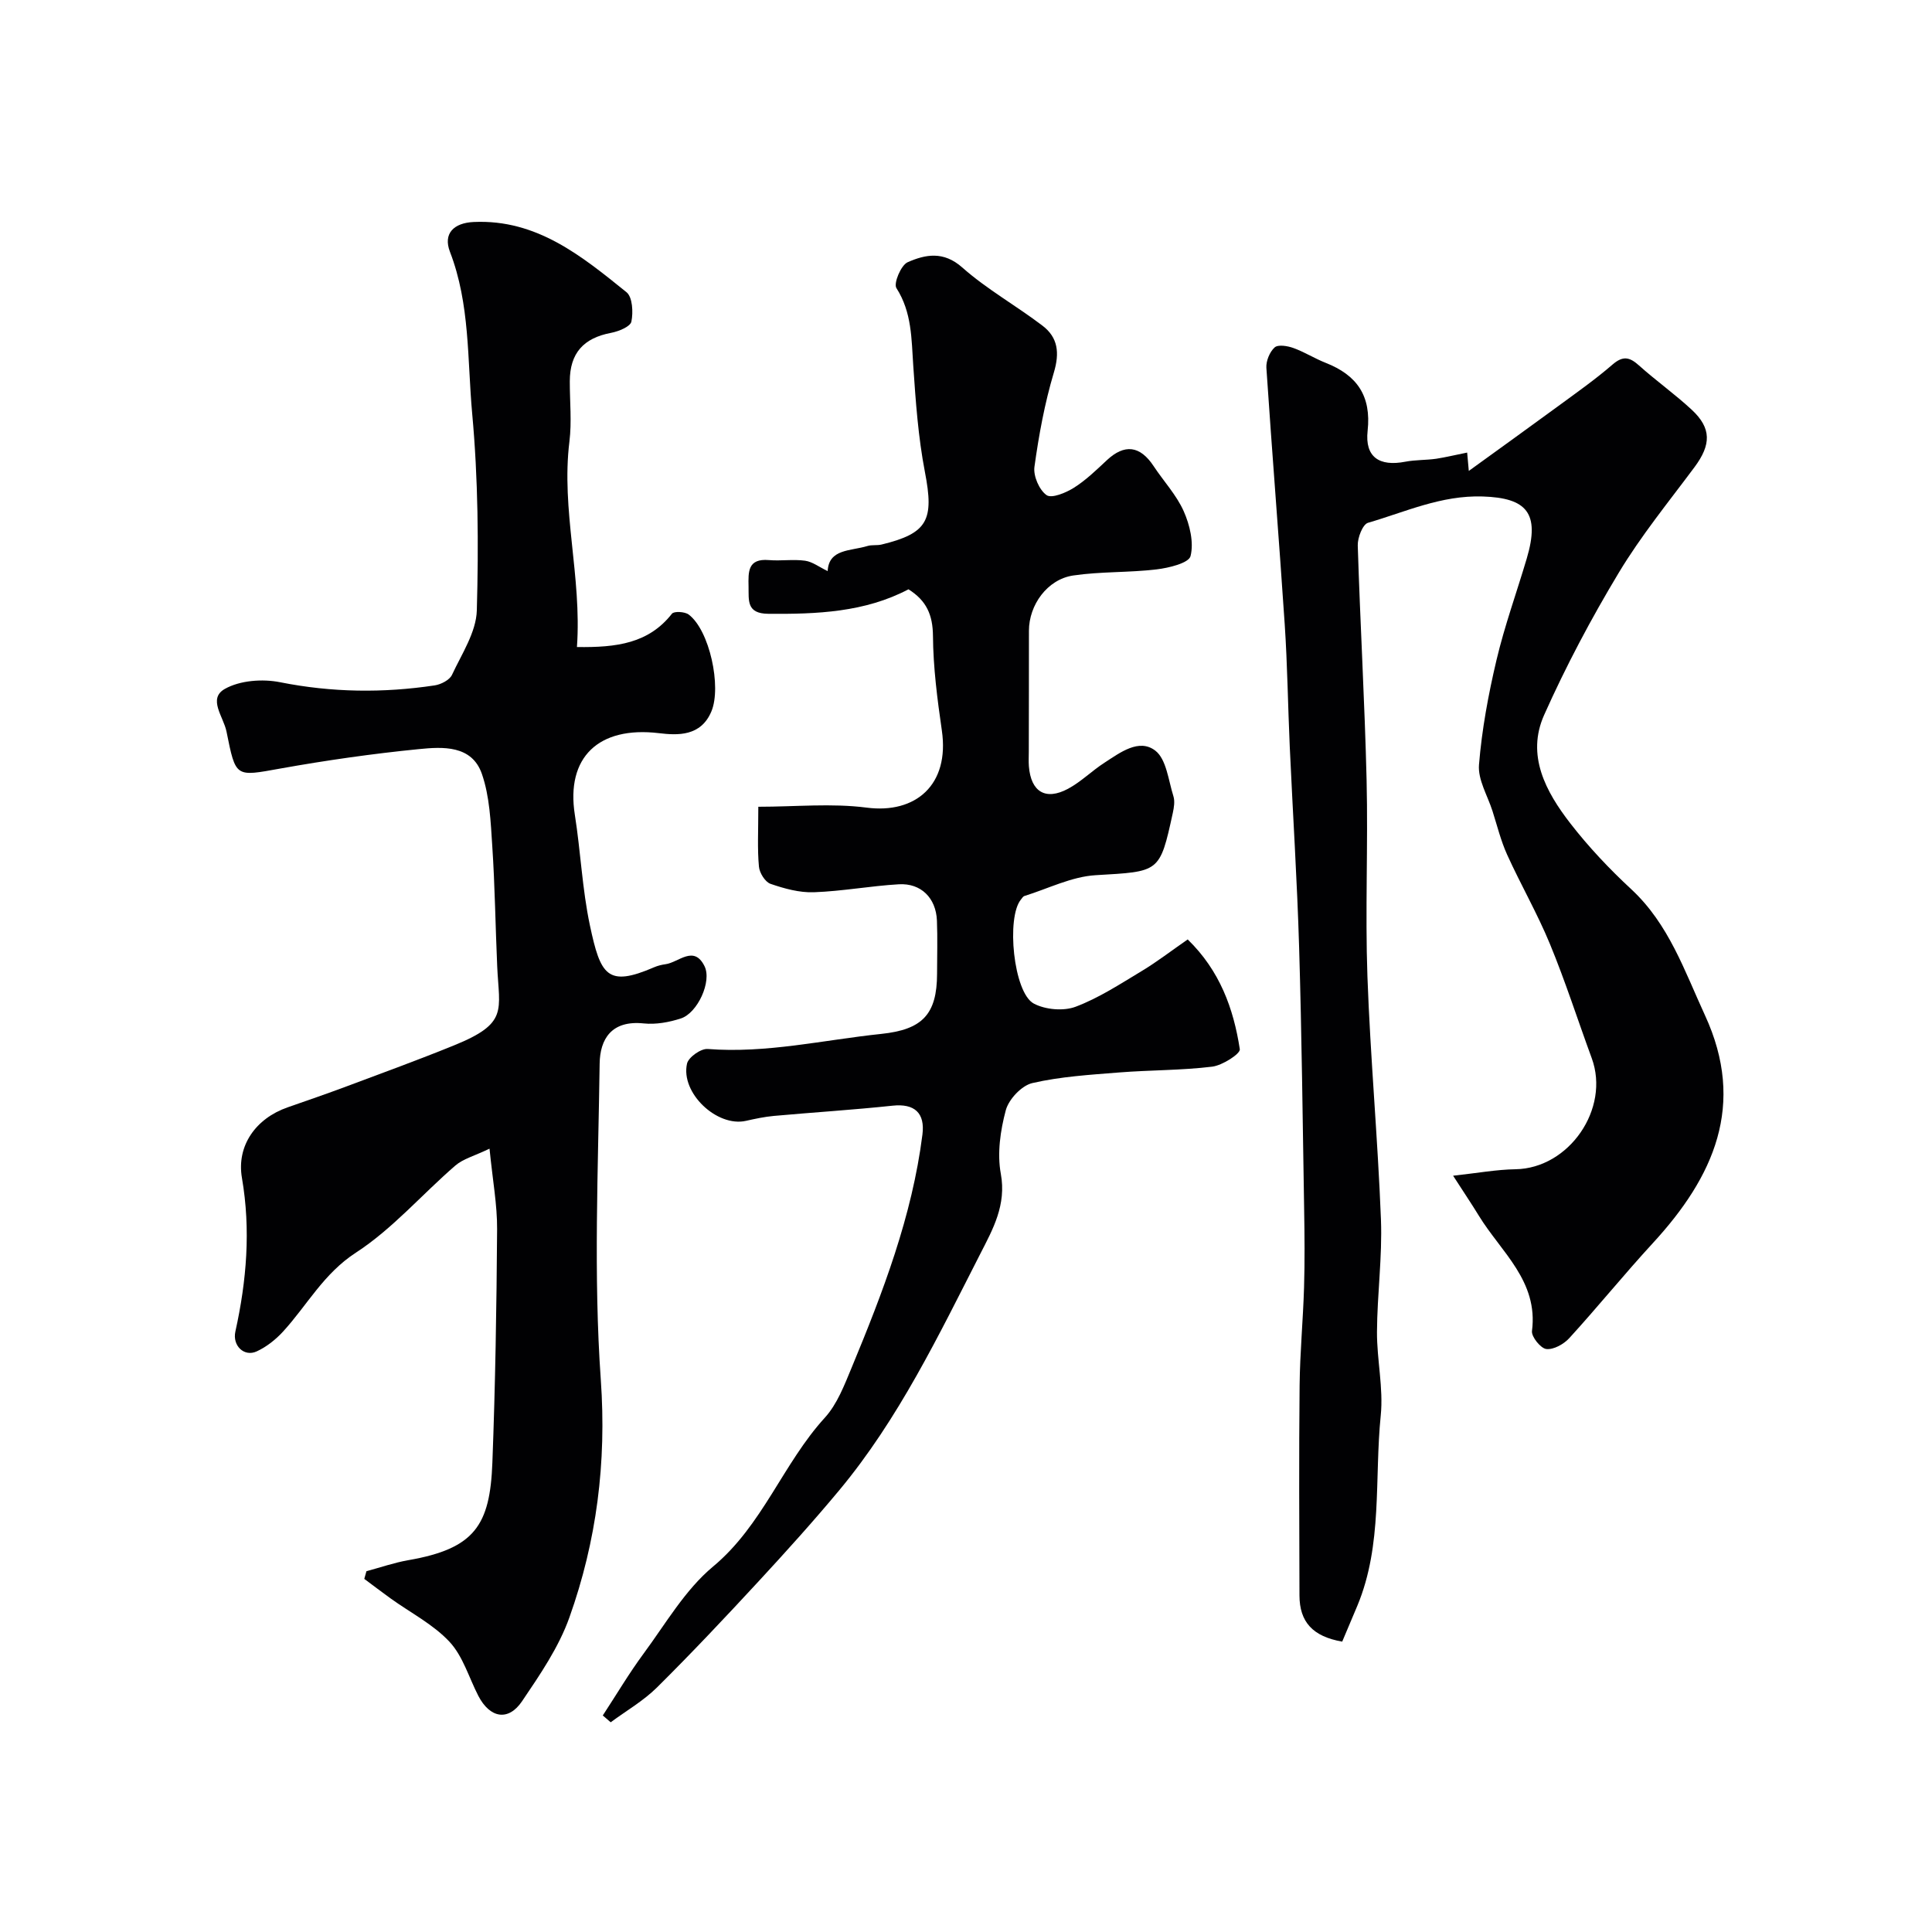 <svg enable-background="new 0 0 400 400" viewBox="0 0 400 400" xmlns="http://www.w3.org/2000/svg"><g fill="#010103"><path d="m119.45 133.96c8.27.12 14.85-.76 19.67-6.9.43-.55 2.66-.43 3.46.17 4.33 3.24 6.84 14.96 4.71 20.05-2.18 5.21-6.97 4.98-10.9 4.51-12.44-1.48-19.27 4.98-17.37 16.94 1.2 7.59 1.52 15.34 3.11 22.84 2.2 10.34 3.59 12.89 13.3 8.69.74-.32 1.56-.52 2.36-.63 2.73-.37 5.86-4.05 8.07.4 1.57 3.16-1.44 9.69-4.87 10.82-2.44.8-5.19 1.3-7.71 1.04-6.68-.7-9.06 3.24-9.13 8.34-.3 21.82-1.29 43.73.24 65.45 1.21 17.15-.86 33.35-6.5 49.19-2.2 6.18-6.09 11.86-9.81 17.36-2.85 4.21-6.66 3.49-9.05-1.13-1.95-3.78-3.18-8.2-5.97-11.19-3.37-3.61-8.06-6-12.16-8.95-1.85-1.33-3.65-2.71-5.48-4.07.15-.53.3-1.06.45-1.59 2.88-.77 5.73-1.77 8.66-2.28 13.78-2.39 16.92-7.24 17.41-20.17.61-16.12.87-32.25.98-48.38.03-5.01-.91-10.02-1.57-16.65-3.16 1.52-5.46 2.1-7.07 3.49-6.92 5.98-13.02 13.12-20.6 18.04-6.7 4.35-10.09 10.89-15.08 16.34-1.52 1.66-3.43 3.17-5.45 4.1-2.6 1.2-5.06-1.18-4.42-4.1 2.33-10.53 3.21-21.06 1.36-31.82-1.15-6.67 2.89-12.32 9.44-14.6 4.07-1.42 8.14-2.82 12.18-4.33 7.43-2.78 14.89-5.5 22.25-8.49 11.34-4.6 9.39-7.16 8.98-16.39-.37-8.29-.47-16.6-1.02-24.87-.33-5.03-.53-10.28-2.15-14.96-2.08-5.99-8.11-5.63-13.08-5.13-9.59.95-19.17 2.32-28.66 4.02-9.35 1.68-9.2 1.93-11.14-7.68-.62-3.06-3.93-6.8-.32-8.82 3.13-1.76 7.79-2.1 11.43-1.37 10.7 2.13 21.32 2.26 32.01.65 1.3-.2 3.07-1.11 3.57-2.18 2.02-4.34 5.01-8.83 5.14-13.34.38-13.58.28-27.25-.96-40.76-1.02-11.17-.42-22.64-4.6-33.48-1.46-3.79.78-5.99 4.92-6.18 13.05-.59 22.36 7.06 31.63 14.54 1.25 1.01 1.41 4.16 1.01 6.09-.22 1.04-2.63 2.02-4.19 2.32-5.73 1.08-8.55 4.21-8.56 10.04-.01 4.17.43 8.38-.08 12.49-1.74 14.15 2.59 27.91 1.56 42.52z"/><path d="m303.76 93.7c.18 1.98.3 3.35.34 3.8 6.06-4.39 12.29-8.86 18.47-13.39 3.81-2.8 7.7-5.53 11.27-8.62 2.16-1.87 3.53-1.59 5.48.16 3.53 3.17 7.44 5.94 10.92 9.17 4.14 3.84 4.05 7.25.58 11.91-5.36 7.2-11.08 14.21-15.69 21.88-5.7 9.47-10.92 19.31-15.43 29.41-3.74 8.37.34 15.89 5.42 22.45 3.78 4.88 8.09 9.44 12.62 13.64 7.77 7.21 11.01 16.88 15.25 26.08 8.57 18.56 1.83 33.48-10.8 47.2-5.91 6.42-11.4 13.21-17.28 19.65-1.14 1.25-3.25 2.43-4.76 2.26-1.17-.13-3.12-2.56-2.97-3.73 1.34-10.35-6.4-16.35-10.99-23.85-1.43-2.34-2.96-4.61-5.34-8.3 5.06-.55 8.98-1.28 12.91-1.34 11.08-.17 19.64-12.52 15.79-23-2.89-7.87-5.45-15.88-8.65-23.63-2.6-6.31-6.04-12.27-8.86-18.49-1.31-2.89-2.07-6.02-3.04-9.06-1.02-3.19-3.05-6.48-2.79-9.58.59-7.27 1.94-14.54 3.62-21.65s4.19-14.03 6.27-21.05c2.79-9.42-.02-12.54-9.14-12.83-8.6-.27-15.96 3.19-23.73 5.45-1.1.32-2.17 3.09-2.12 4.69.5 16.2 1.44 32.39 1.83 48.59.32 13.52-.31 27.07.17 40.59.6 16.8 2.15 33.56 2.8 50.36.3 7.74-.78 15.52-.82 23.29-.03 5.76 1.35 11.61.78 17.28-1.34 13.16.43 26.73-4.84 39.4-1.05 2.52-2.12 5.02-3.14 7.44-6.1-1.06-8.84-4.07-8.85-9.58-.04-14.49-.12-28.99.03-43.48.07-6.77.72-13.53.92-20.3.16-5.35.11-10.72.02-16.07-.3-18.09-.5-36.19-1.04-54.28-.41-13.87-1.31-27.72-1.94-41.58-.38-8.43-.48-16.87-1.04-25.29-1.18-17.72-2.62-35.43-3.8-53.15-.09-1.41.68-3.29 1.71-4.22.71-.64 2.67-.32 3.88.12 2.3.83 4.4 2.17 6.68 3.07 6.47 2.54 9.49 6.82 8.69 14.09-.59 5.42 2.41 7.43 7.82 6.38 2.09-.4 4.26-.31 6.38-.61 2.01-.31 4.03-.81 6.41-1.28z"/><path d="m157 167.03c7.72 0 15.18-.76 22.43.18 10.13 1.32 17.21-4.7 15.57-15.97-.94-6.49-1.79-13.05-1.84-19.59-.04-4.32-1.33-7.3-5.07-9.64-9.02 4.75-18.94 5.16-29.03 5.07-4.54-.04-4.02-2.78-4.08-5.65-.06-3.02-.2-5.85 4.22-5.47 2.48.21 5.03-.21 7.48.13 1.53.21 2.94 1.32 4.68 2.15.23-4.64 4.76-4.13 8.21-5.19.92-.29 1.99-.08 2.95-.31 9.6-2.33 10.9-5.07 8.97-15.04-1.39-7.22-1.91-14.63-2.41-21.99-.38-5.56-.27-11.03-3.49-16.07-.62-.98.95-4.74 2.33-5.35 3.69-1.62 7.42-2.36 11.32 1.1 5.09 4.51 11.17 7.9 16.61 12.05 3.2 2.44 3.56 5.62 2.34 9.69-1.9 6.35-3.11 12.95-4.02 19.53-.26 1.89.99 4.78 2.51 5.85 1.05.74 4-.48 5.65-1.52 2.48-1.56 4.64-3.66 6.8-5.68 3.68-3.45 6.9-3.07 9.72 1.2 2.06 3.12 4.72 5.96 6.22 9.32 1.26 2.83 2.13 6.47 1.42 9.3-.37 1.46-4.52 2.46-7.07 2.76-5.71.68-11.55.42-17.23 1.26-5.37.8-9.16 6.11-9.16 11.45.01 8.35-.02 16.71-.03 25.06 0 1-.06 2 .02 3 .42 5.27 3.44 7.14 8.1 4.65 2.71-1.45 4.95-3.73 7.55-5.4 3.23-2.09 7.15-5.09 10.52-2.5 2.31 1.78 2.71 6.15 3.75 9.43.33 1.04.12 2.34-.12 3.46-2.72 12.49-2.75 12.11-15.99 12.9-4.99.3-9.84 2.79-14.75 4.31-.28.09-.47.45-.69.71-3.09 3.67-1.57 19.32 2.65 21.56 2.39 1.27 6.16 1.6 8.67.65 4.8-1.81 9.22-4.71 13.66-7.38 3.19-1.92 6.16-4.22 9.53-6.55 6.66 6.47 9.5 14.33 10.79 22.73.14.94-3.6 3.35-5.72 3.61-6.37.78-12.84.69-19.25 1.2-6.03.48-12.14.85-17.99 2.2-2.21.51-4.88 3.35-5.49 5.62-1.13 4.21-1.81 8.95-1.03 13.17 1.18 6.43-1.64 11.46-4.22 16.5-8.67 16.97-16.93 34.23-29.24 49.02-5.38 6.46-11.02 12.71-16.73 18.89-6.87 7.43-13.81 14.8-20.99 21.92-2.81 2.79-6.37 4.83-9.59 7.22-.55-.47-1.1-.94-1.64-1.41 2.81-4.29 5.43-8.72 8.47-12.84 4.57-6.19 8.58-13.18 14.36-17.99 10.28-8.56 14.45-21.3 23.15-30.83 2.55-2.8 4.03-6.72 5.53-10.32 6.47-15.61 12.53-31.36 14.67-48.3.56-4.45-1.62-6.46-6.19-5.97-8.17.87-16.39 1.38-24.58 2.12-1.94.18-3.87.59-5.77 1.02-5.98 1.35-13.57-5.77-12.2-11.85.3-1.32 2.87-3.14 4.27-3.03 12.18.95 23.98-1.87 35.94-3.12 8.47-.89 11.55-3.99 11.56-12.49 0-3.67.12-7.34-.03-11-.2-4.65-3.29-7.75-7.87-7.49-5.88.34-11.72 1.44-17.6 1.65-2.99.11-6.11-.75-8.98-1.74-1.11-.38-2.29-2.27-2.4-3.57-.34-3.62-.13-7.28-.13-12.39z"/></g></svg>